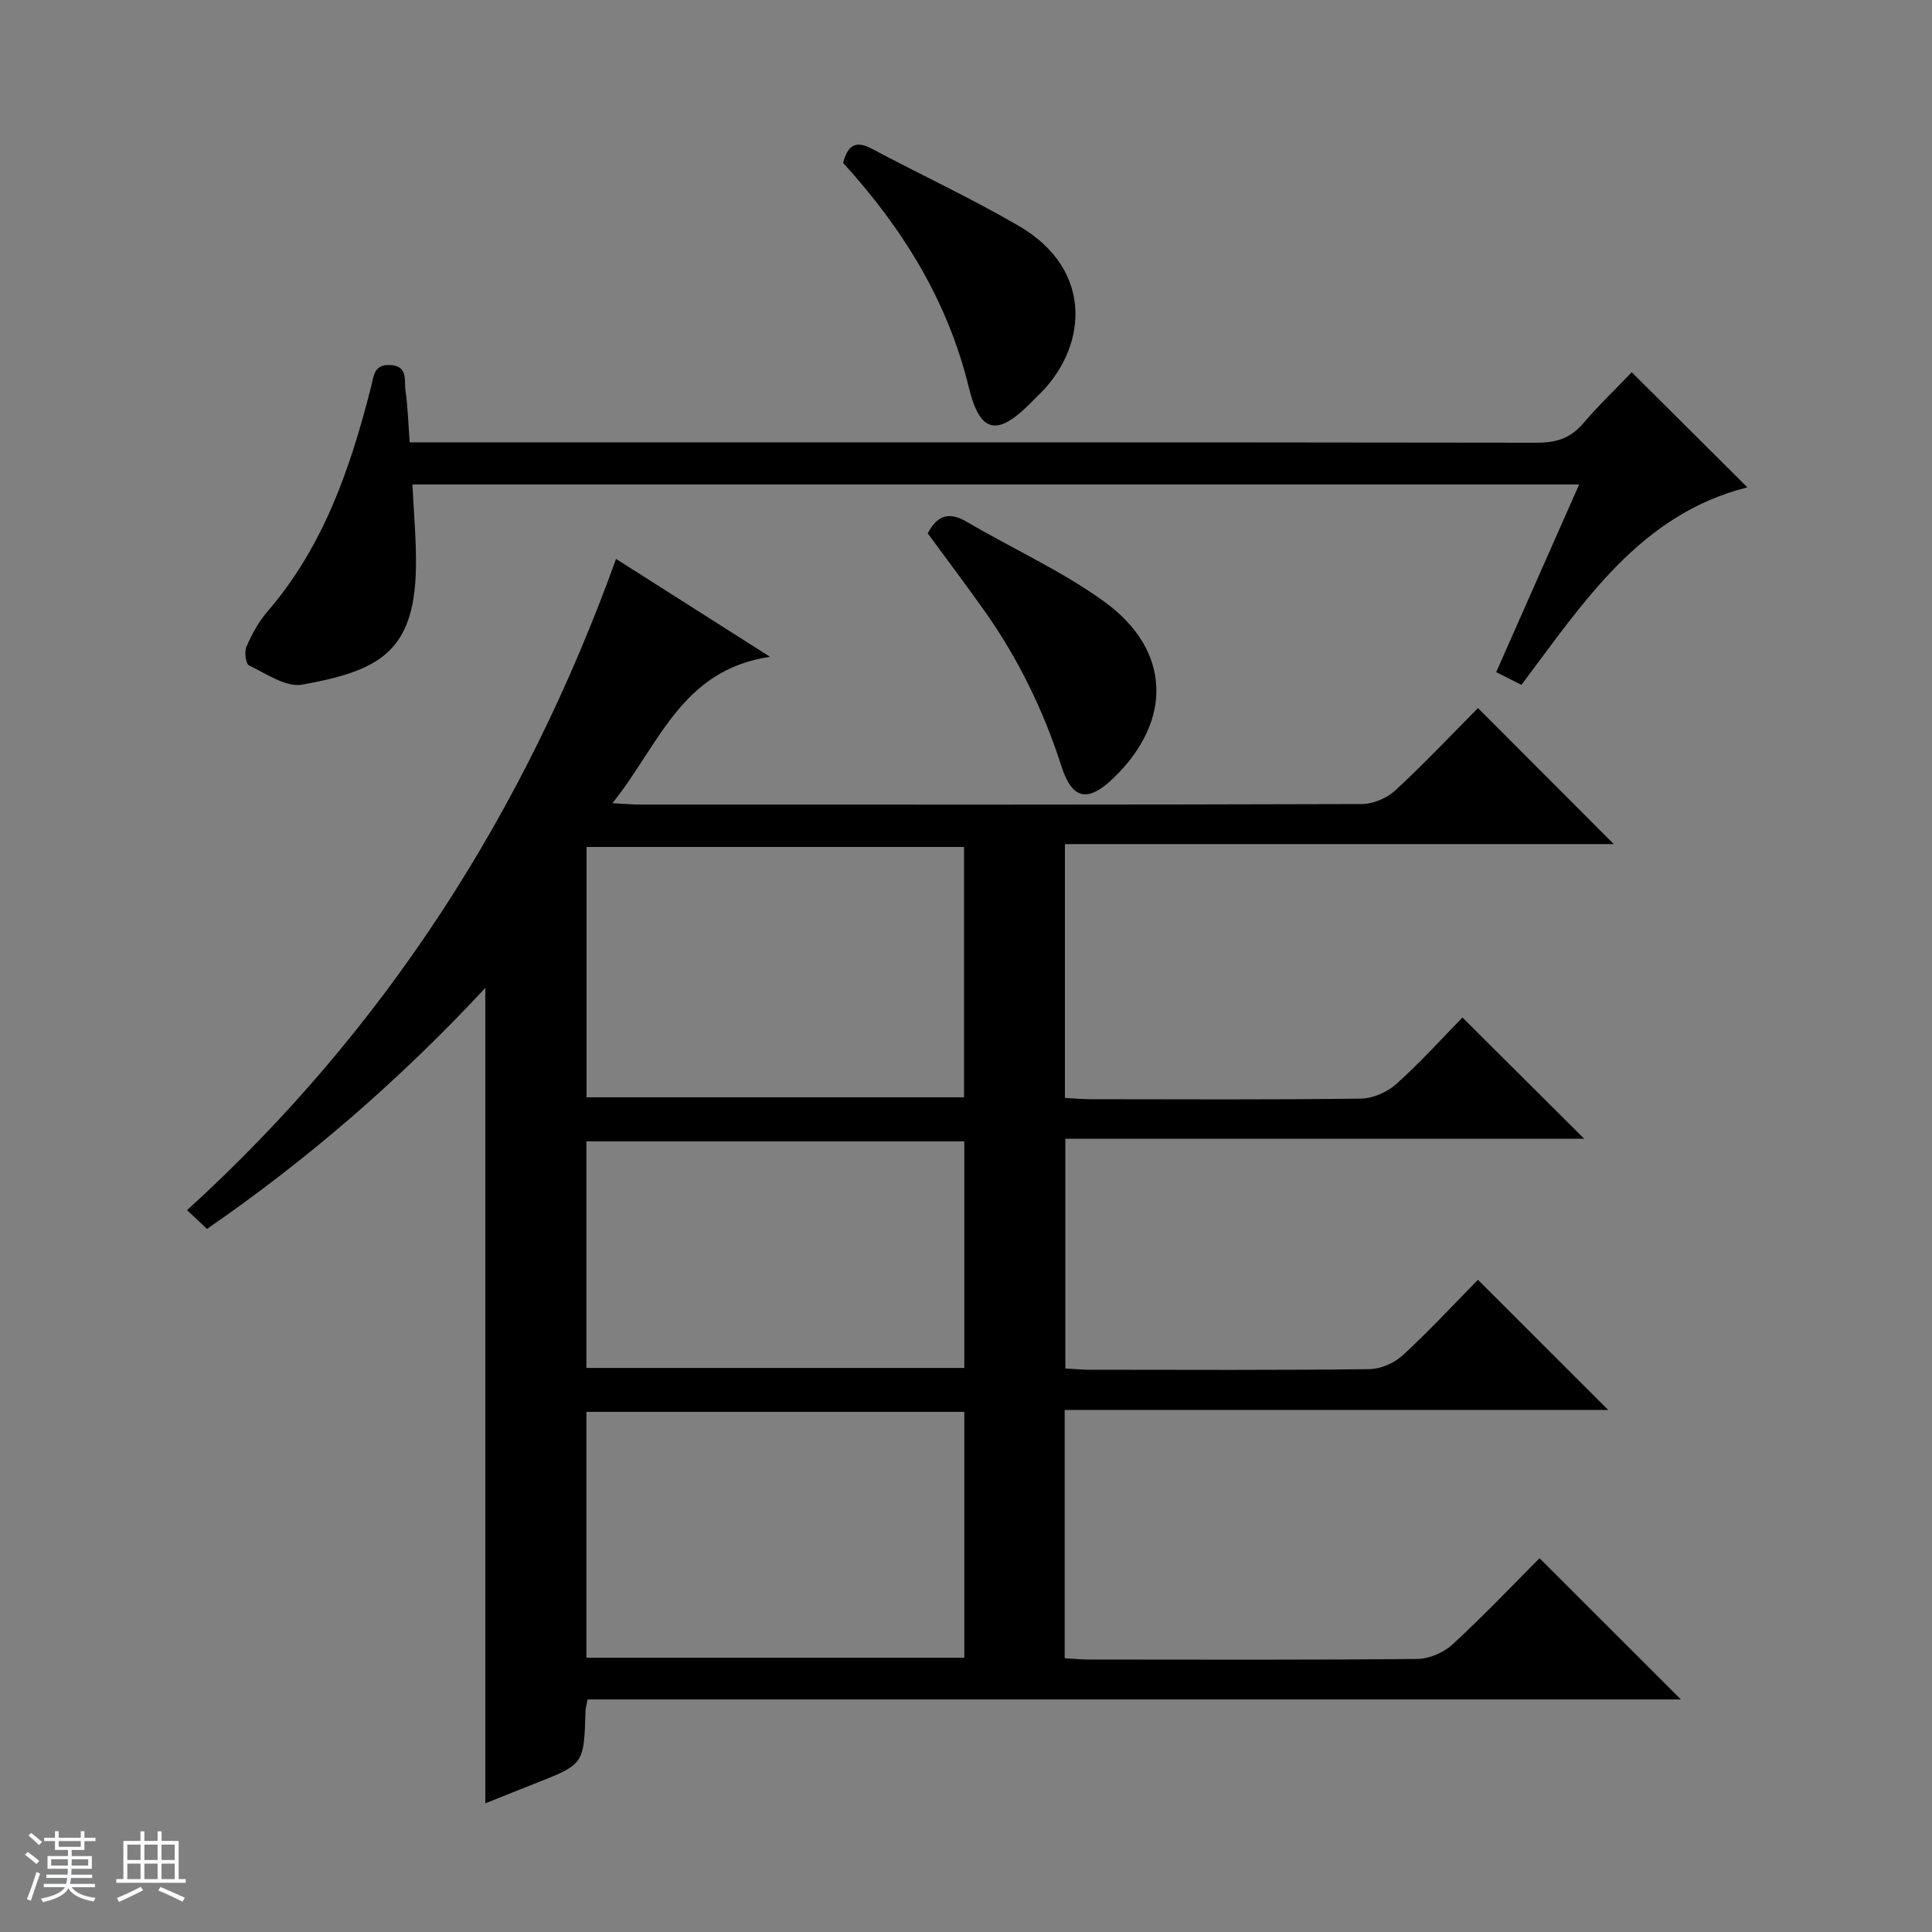 <svg enable-background="new 0 0 400 400" viewBox="0 0 400 400" xmlns="http://www.w3.org/2000/svg"><rect x="0" y="0" width="400" height="400" fill="#808080" stroke="none"/><path d="m5.17 384 .56-.58c.85.61 1.65 1.24 2.4 1.87l-.59.64c-.84-.73-1.63-1.38-2.37-1.93m1.22 9.53-.82-.34c.71-1.76 1.37-3.64 1.98-5.63.24.13.5.25.76.36-.6 1.67-1.24 3.54-1.92 5.61m-.5-13.5.57-.54c.56.44 1.31 1.06 2.26 1.87l-.64.64c-.68-.66-1.41-1.32-2.19-1.97m3.25.46h2.24v-1.36h.77v1.36h4.57v-1.36h.76v1.36h2.28v.69h-2.28v1.84h-2.64v1.26h4.18v2.64h-4.21c0 .45-.02.86-.05 1.21h4.32v.69h-4.38c-.04.34-.1.75-.19 1.22h5.15v.69h-4.82c.87 1.19 2.51 1.92 4.93 2.19-.17.31-.3.57-.37.76-2.77-.49-4.52-1.41-5.26-2.76-.56 1.26-2.3 2.23-5.24 2.9-.12-.24-.26-.48-.43-.72 2.73-.55 4.38-1.34 4.96-2.38h-4.38v-.69h4.65c.1-.38.17-.79.21-1.22h-4.32v-.69h4.4c.03-.34.05-.75.05-1.21h-4.2v-2.64h4.23v-1.26h-2.69v-1.84h-2.24zm1.46 4.46v1.29h3.45c.01-.4.02-.57.01-.53v-.32-.45h-3.46zm1.55-2.59h4.57v-1.19h-4.57zm6.11 2.59h-3.42v.77c-.01.19-.01.37-.02.53h3.44z" fill="#fafbfc"/><path d="m32.63 379.16h.82v1.98h3.54v7.89h1.46v.78h-14.37v-.78h1.46v-7.89h3.54v-1.98h.82v1.98h2.73zm-3.49 11.48.5.73c-1.61.82-3.28 1.63-5 2.41-.13-.27-.28-.55-.44-.82 1.75-.72 3.4-1.49 4.94-2.32m-2.78-5.55h2.73v-3.18h-2.73zm0 3.95h2.73v-3.2h-2.73zm3.54-3.95h2.73v-3.18h-2.73zm0 3.95h2.73v-3.2h-2.73zm7.89 4.68c-1.84-.92-3.51-1.7-5.02-2.32l.45-.73c1.89.8 3.57 1.55 5.04 2.23zm-1.62-11.81h-2.73v3.18h2.73zm-2.73 7.13h2.73v-3.2h-2.73v3.19z" fill="#fafbfc"/><g fill="#000001"><path d="m220.43 291.91v51.41c1.75.1 3.36.27 4.98.27 22.66.02 45.33.1 67.99-.12 2.48-.02 5.47-1.3 7.31-2.99 6.37-5.86 12.34-12.15 18.04-17.87 9.82 9.81 19.53 19.52 29.26 29.24-74.99 0-150.63 0-226.37 0-.22 1.26-.41 1.88-.42 2.51-.33 10.92-.33 10.91-10.38 14.87-3.37 1.32-6.72 2.68-10.36 4.13 0-56.36 0-112.23 0-168.82-17.48 18.79-36.55 35.36-57.62 49.9-1.4-1.32-2.59-2.43-4.13-3.89 41.06-37.37 69.98-82.56 88.82-134.83 10.19 6.48 20.25 12.88 31.87 20.26-18.38 2.72-22.87 18.17-32.63 30.31 2.66.14 4.19.29 5.72.29 49.82.01 99.65.05 149.47-.11 2.33-.01 5.17-1.23 6.9-2.82 5.98-5.53 11.58-11.47 17.12-17.05 9.42 9.43 18.58 18.61 28.12 28.16-37.81 0-75.57 0-113.64 0v52.55c1.73.09 3.5.27 5.27.27 18.66.02 37.33.12 55.99-.12 2.48-.03 5.45-1.33 7.32-3 4.95-4.43 9.43-9.4 13.73-13.79 8.57 8.53 16.89 16.81 25.21 25.1-35.34 0-71.2 0-107.43 0v47.56c1.71.09 3.33.25 4.95.26 19.33.02 38.66.11 57.99-.12 2.34-.03 5.15-1.25 6.89-2.85 5.49-5.05 10.57-10.55 15.59-15.65 9.07 9.06 17.77 17.75 26.97 26.94-37.66 0-74.98 0-112.53 0zm-98.99-64.72h78.15c0-17.61 0-34.82 0-51.83-26.29 0-52.18 0-78.15 0zm78.21 116.03c0-17.19 0-34.07 0-50.91-26.24 0-52.13 0-78.24 0v50.91zm0-60c0-15.85 0-31.41 0-46.91-26.24 0-52.13 0-78.24 0v46.91z"/><path d="m315 141.79c-1.8-.91-3.38-1.7-5.23-2.63 5.75-13.02 11.37-25.71 17.18-38.86-80.84 0-161.17 0-241.56 0 .27 5.97.84 11.74.72 17.49-.36 17.35-7.91 21.14-23.56 23.96-3.34.6-7.42-2.28-10.96-3.96-.69-.33-1.05-2.79-.59-3.84 1.11-2.56 2.48-5.14 4.29-7.24 11.68-13.48 17.24-29.74 21.53-46.6.58-2.29.57-4.71 3.99-4.53 3.73.2 2.84 3.16 3.13 5.18.5 3.42.58 6.89.88 10.82h6.43c75.64 0 151.27-.03 226.91.08 3.98.01 6.96-.89 9.58-3.96 3.24-3.79 6.86-7.25 10.1-10.63 8.11 8.07 15.86 15.79 23.93 23.83-22.16 5.6-33.75 23.57-46.77 40.89z"/><path d="m174.56 33.72c.98-3.75 2.69-4.66 5.93-2.93 10.09 5.37 20.49 10.2 30.36 15.93 16.09 9.33 14.13 25.85 3.76 35.47-.37.34-.7.71-1.05 1.07-6.97 7.1-10.63 6.63-12.97-3.03-4.38-17.99-13.7-32.94-26.03-46.51z"/><path d="m192.08 110.43c2-3.86 4.5-4.51 8.14-2.36 9.41 5.53 19.51 10.08 28.32 16.43 13.94 10.04 14.33 24.64 2.06 36.53-5.27 5.1-8.57 4.66-10.82-2.33-3.74-11.65-9.01-22.45-16.07-32.39-3.75-5.28-7.65-10.45-11.63-15.88z"/></g></svg>
